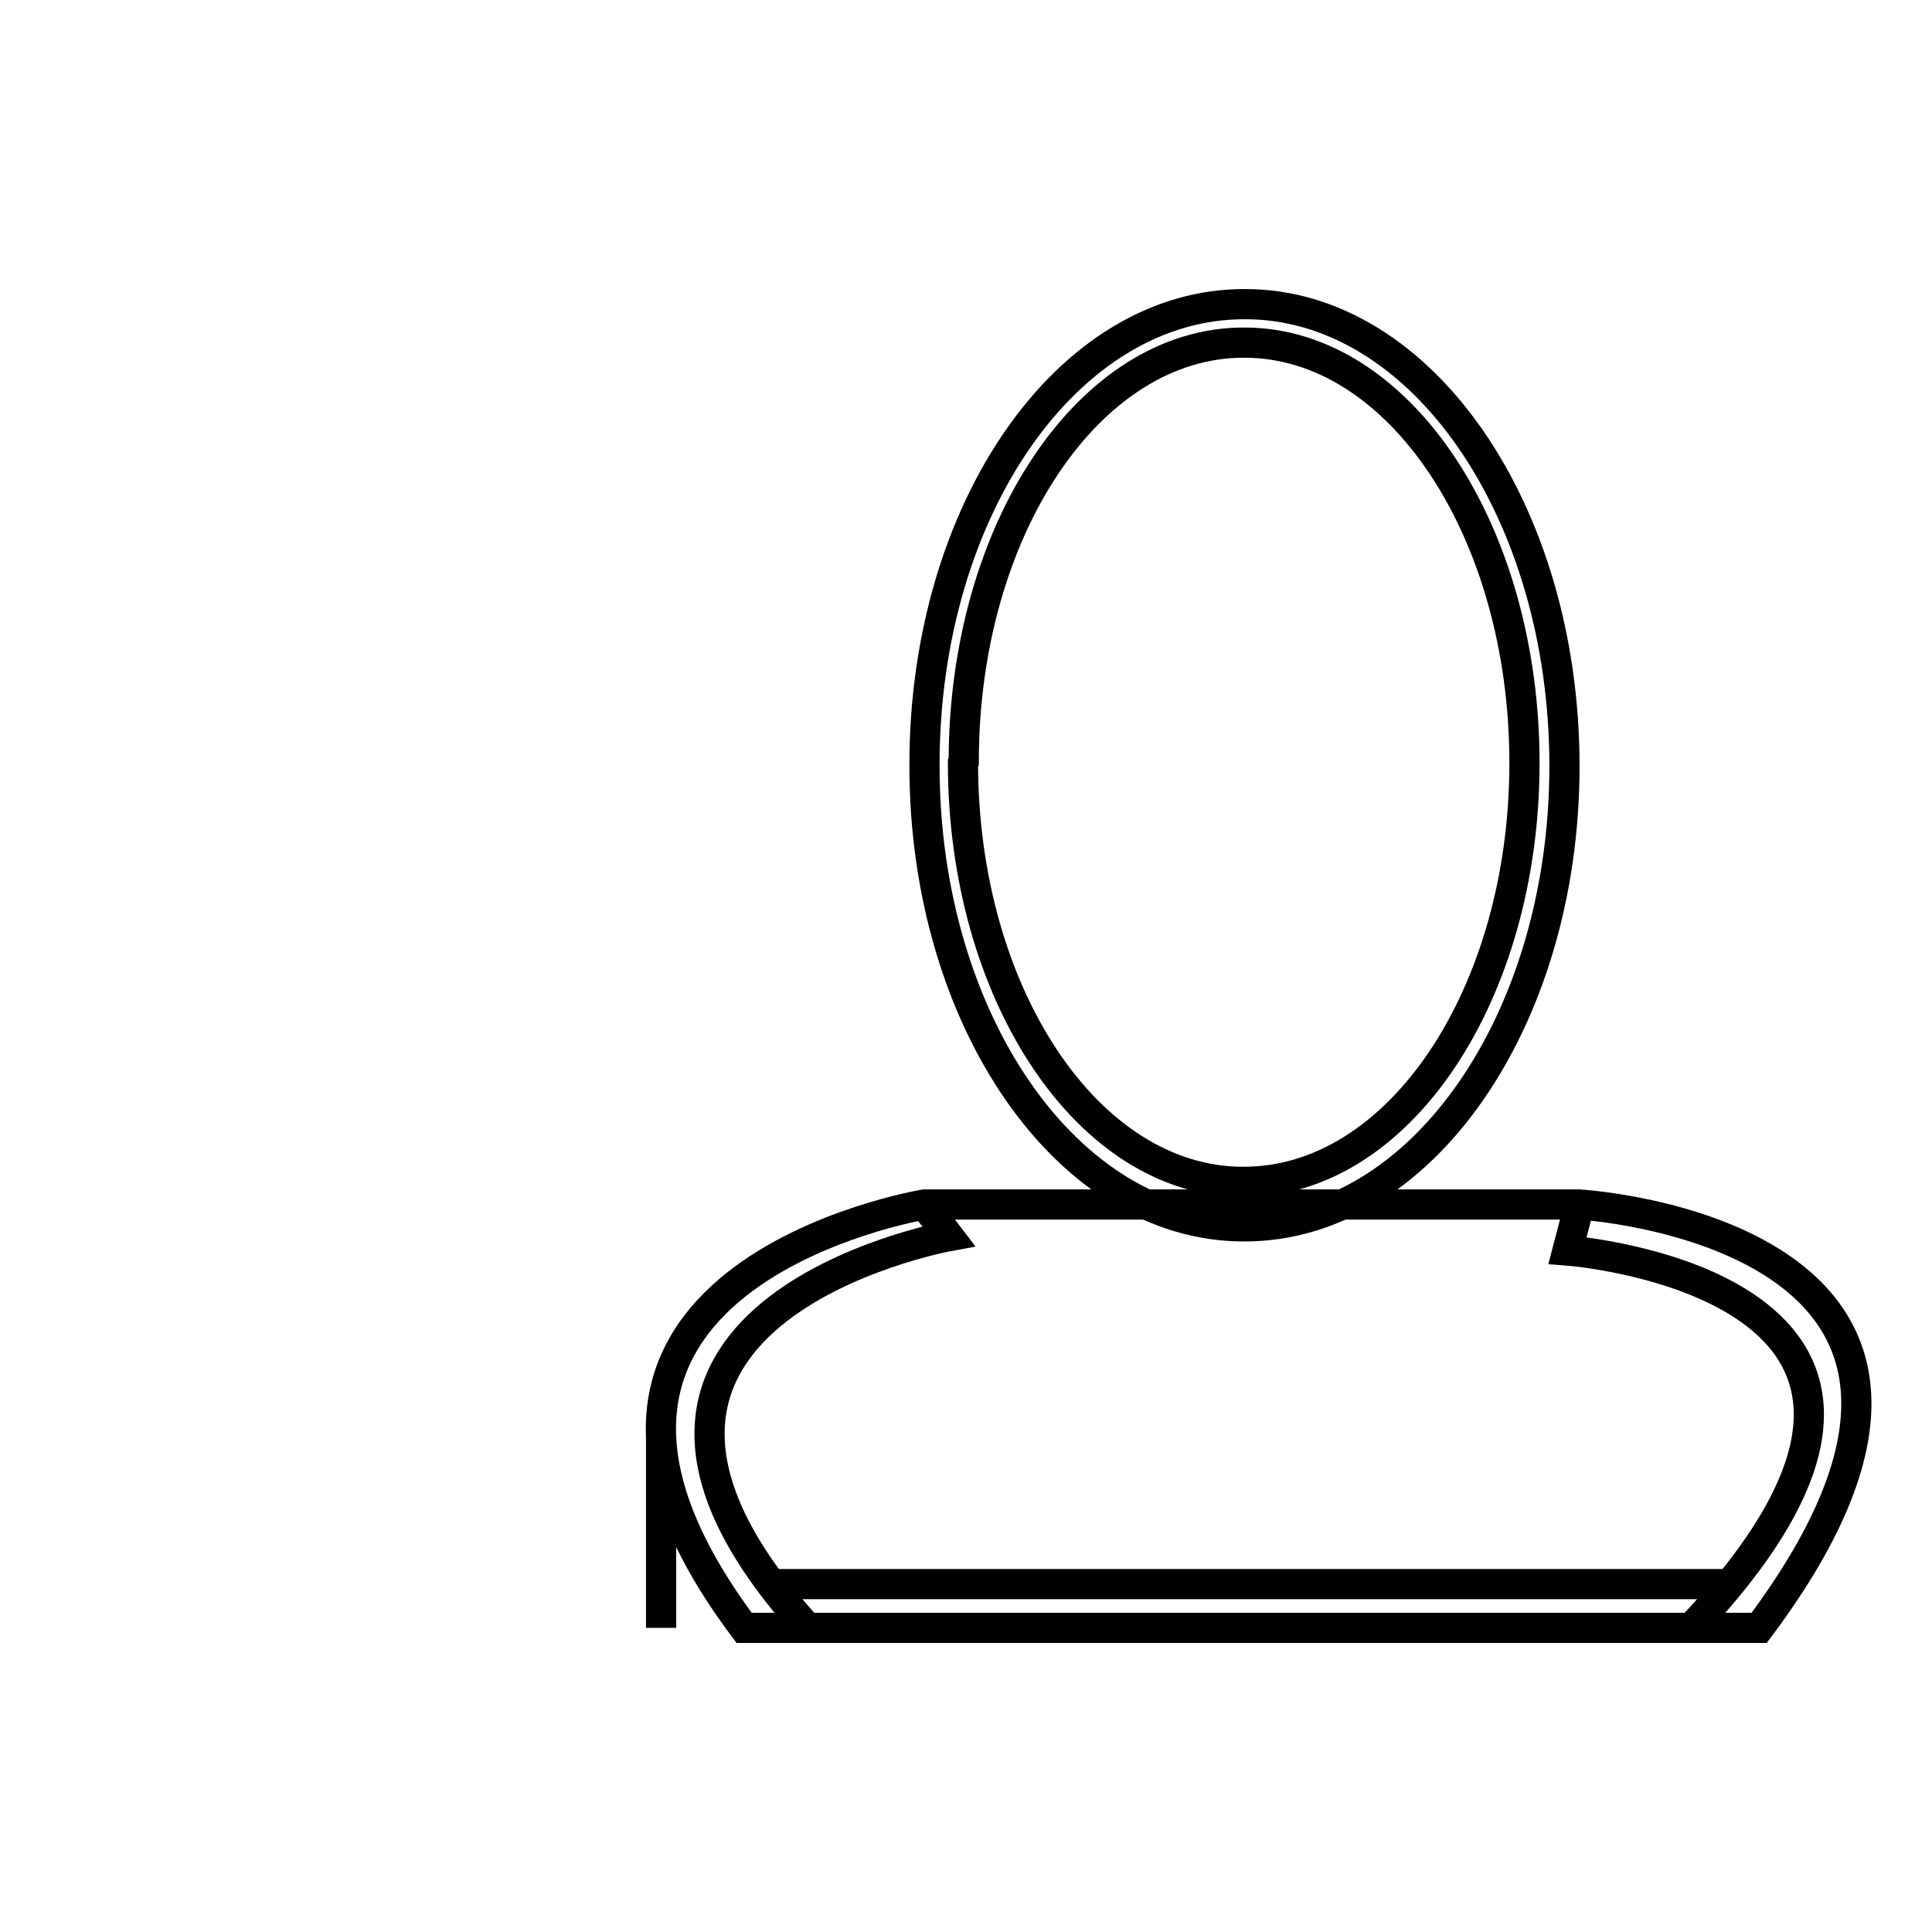 <?xml version="1.0" encoding="utf-8"?>
<!-- Svg Vector Icons : http://www.onlinewebfonts.com/icon -->
<!DOCTYPE svg PUBLIC "-//W3C//DTD SVG 1.1//EN" "http://www.w3.org/Graphics/SVG/1.1/DTD/svg11.dtd">
<svg version="1.1" xmlns="http://www.w3.org/2000/svg" xmlns:xlink="http://www.w3.org/1999/xlink" x="0px" y="0px" viewBox="0 0 256 256" enable-background="new 0 0 256 256" xml:space="preserve">
<g><g><path stroke-width="4" fill-opacity="0" stroke="#000000"  d="M122.5,101.3c0-33.8,19-61.1,42.5-61c23.4,0,42.3,27.5,42.3,61.2c0,33.8-19.1,61.1-42.5,61c-23.3,0-42.3-27.3-42.3-61V101.3z"/><path stroke-width="4" fill-opacity="0" stroke="#000000"  d="M122.5,159.6c0,0-58.7,9.7-23.9,56.1h134.5c39.3-52.5-23.9-56.1-23.9-56.1H122.5z"/><path stroke-width="4" fill-opacity="0" stroke="#000000"  d="M10,87.7"/><path stroke-width="4" fill-opacity="0" stroke="#000000"  d="M87.6,215.7v-25.5V215.7z"/><path stroke-width="4" fill-opacity="0" stroke="#000000"  d="M122.5,159.6l3.2,4.2c0,0-56.4,10.3-18.7,51.9"/><path stroke-width="4" fill-opacity="0" stroke="#000000"  d="M209.3,159.6l-1.6,6.1c0,0,59.3,4.5,16.4,50"/><path stroke-width="4" fill-opacity="0" stroke="#000000"  d="M102.2,209.9h127H102.2z"/><path stroke-width="4" fill-opacity="0" stroke="#000000"  d="M127.7,100.9c0-30.7,16.7-55.6,37.2-55.5c20.5,0,37.1,25,37.1,55.7c0,30.7-16.7,55.6-37.3,55.5c-20.5,0-37.1-24.9-37.1-55.5L127.7,100.9L127.7,100.9z"/></g></g>
</svg>
